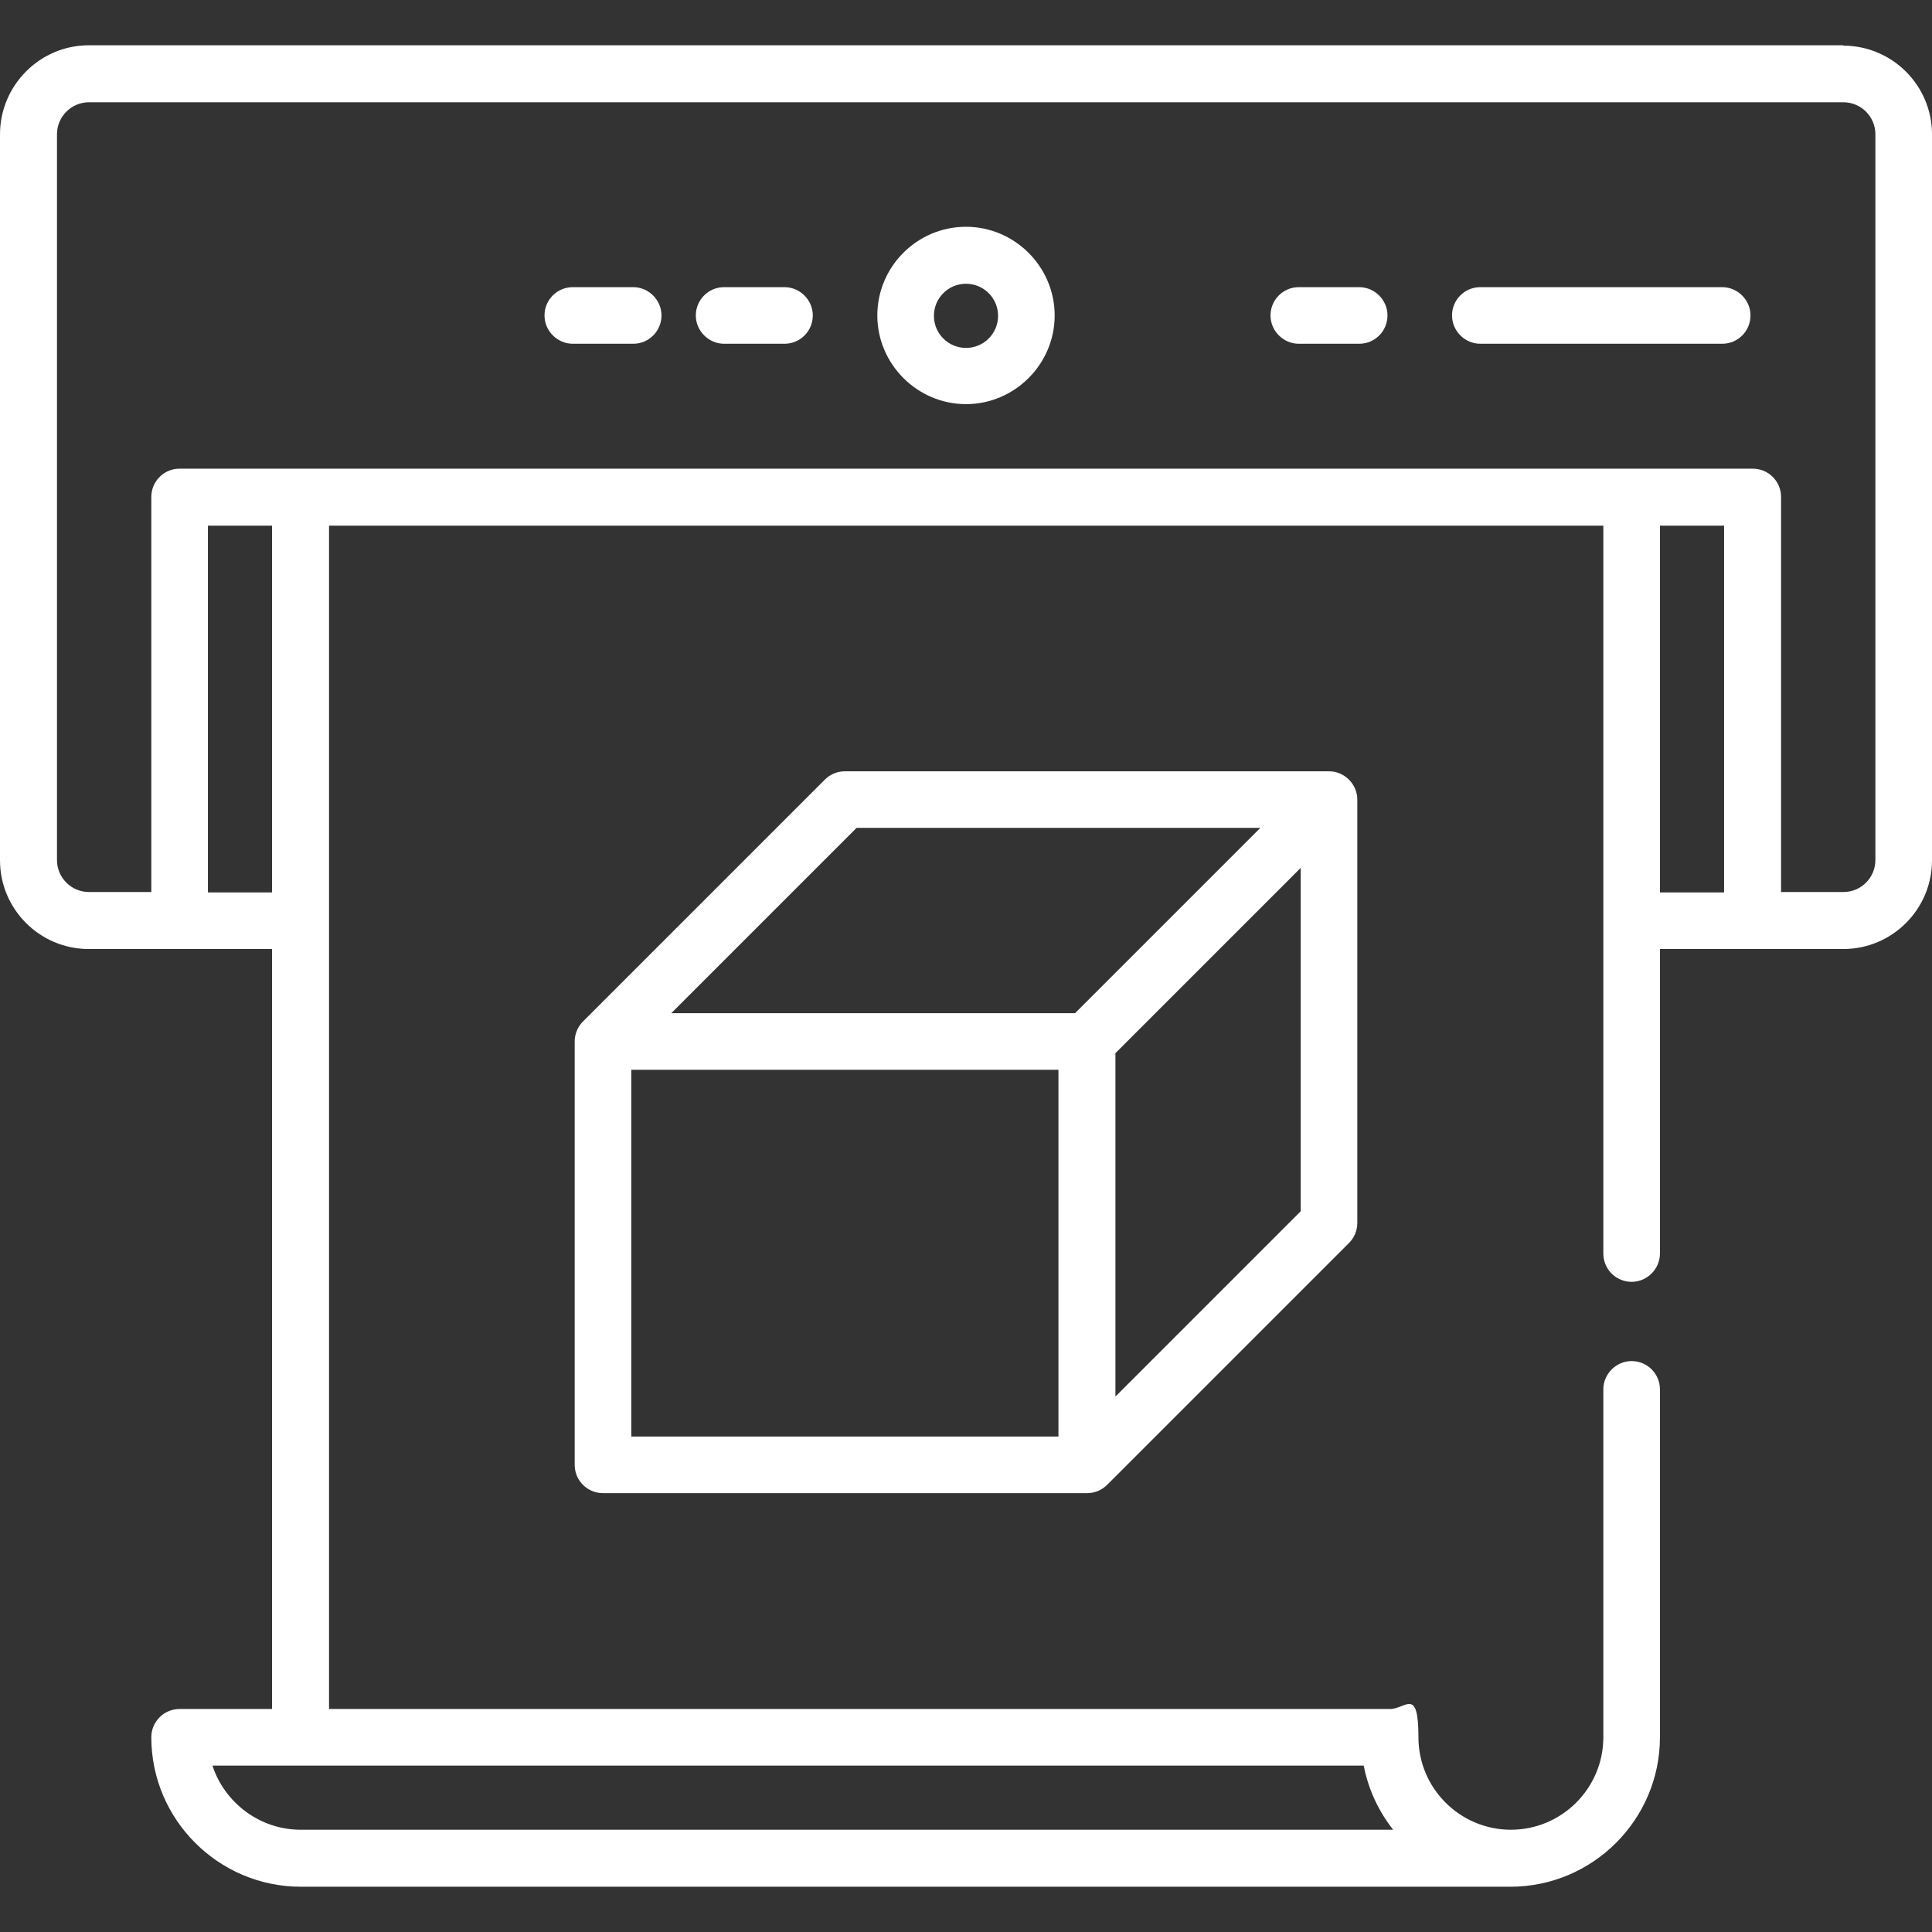 <?xml version="1.0" encoding="UTF-8"?> <svg xmlns="http://www.w3.org/2000/svg" id="Capa_1" version="1.1" viewBox="0 0 512 512"><rect x="0" y="0" width="512" height="512" fill="#333333" stroke="none"/><defs><style> .st0 { fill: #fff; } </style></defs><path class="st0" d="M488.5,12H23.5C10.6,12,0,22.6,0,35.6v192.4c0,13,10.6,23.5,23.5,23.5h48.6v201.4h-24.5c-4.2,0-7.5,3.4-7.5,7.5,0,21.8,17.8,39.6,39.6,39.6h320.6c21.8,0,39.6-17.8,39.6-39.6v-92.2c0-4.2-3.4-7.5-7.5-7.5s-7.5,3.4-7.5,7.5v92.2c0,13.5-11,24.5-24.5,24.5s-24.5-11-24.5-24.5-3.4-7.5-7.5-7.5H87.2V139.3h337.7v192.9c0,4.2,3.4,7.5,7.5,7.5s7.5-3.4,7.5-7.5v-80.7h48.6c13,0,23.5-10.6,23.5-23.5V35.6c0-13-10.6-23.5-23.5-23.5h0ZM55.1,236.5v-97.2h17v97.2h-17ZM361.4,467.9c1.2,6.3,4,12.2,7.8,17H79.7c-10.9,0-20.2-7.2-23.4-17h305.1ZM456.9,236.5h-17v-97.2h17v97.2ZM497,227.9c0,4.7-3.8,8.5-8.5,8.5h-16.5v-104.7c0-4.2-3.4-7.5-7.5-7.5H47.6c-4.2,0-7.5,3.4-7.5,7.5v104.7h-16.5c-4.7,0-8.5-3.8-8.5-8.5V35.6c0-4.7,3.8-8.5,8.5-8.5h464.9c4.7,0,8.5,3.8,8.5,8.5v192.4h0Z"></path><path class="st0" d="M256,60.1c-13,0-23.5,10.6-23.5,23.5s10.6,23.5,23.5,23.5,23.5-10.6,23.5-23.5-10.6-23.5-23.5-23.5ZM256,92.2c-4.7,0-8.5-3.8-8.5-8.5s3.8-8.5,8.5-8.5,8.5,3.8,8.5,8.5-3.8,8.5-8.5,8.5Z"></path><path class="st0" d="M456.4,76.1h-64.1c-4.2,0-7.5,3.4-7.5,7.5s3.4,7.5,7.5,7.5h64.1c4.2,0,7.5-3.4,7.5-7.5s-3.4-7.5-7.5-7.5Z"></path><path class="st0" d="M360.2,76.1h-16c-4.2,0-7.5,3.4-7.5,7.5s3.4,7.5,7.5,7.5h16c4.2,0,7.5-3.4,7.5-7.5s-3.4-7.5-7.5-7.5Z"></path><path class="st0" d="M207.9,76.1h-16c-4.2,0-7.5,3.4-7.5,7.5s3.4,7.5,7.5,7.5h16c4.2,0,7.5-3.4,7.5-7.5s-3.4-7.5-7.5-7.5Z"></path><path class="st0" d="M167.8,76.1h-16c-4.2,0-7.5,3.4-7.5,7.5s3.4,7.5,7.5,7.5h16c4.2,0,7.5-3.4,7.5-7.5s-3.4-7.5-7.5-7.5Z"></path><path class="st0" d="M223.9,204.4c-2,0-3.9.8-5.3,2.2l-64.1,64.1c-1.4,1.4-2.2,3.3-2.2,5.3v112.2c0,4.2,3.4,7.5,7.5,7.5h128.3c2,0,3.9-.8,5.3-2.2l64.1-64.1c1.4-1.4,2.2-3.3,2.2-5.3v-112.2c0-4.1-3.4-7.5-7.5-7.5h-128.3ZM280.5,380.7h-113.2v-97.2h113.2v97.2ZM284.9,268.5h-107l49.1-49.1h107l-49.1,49.1ZM344.7,321l-49.1,49.1v-91l49.1-49.1v91Z"></path></svg> 
